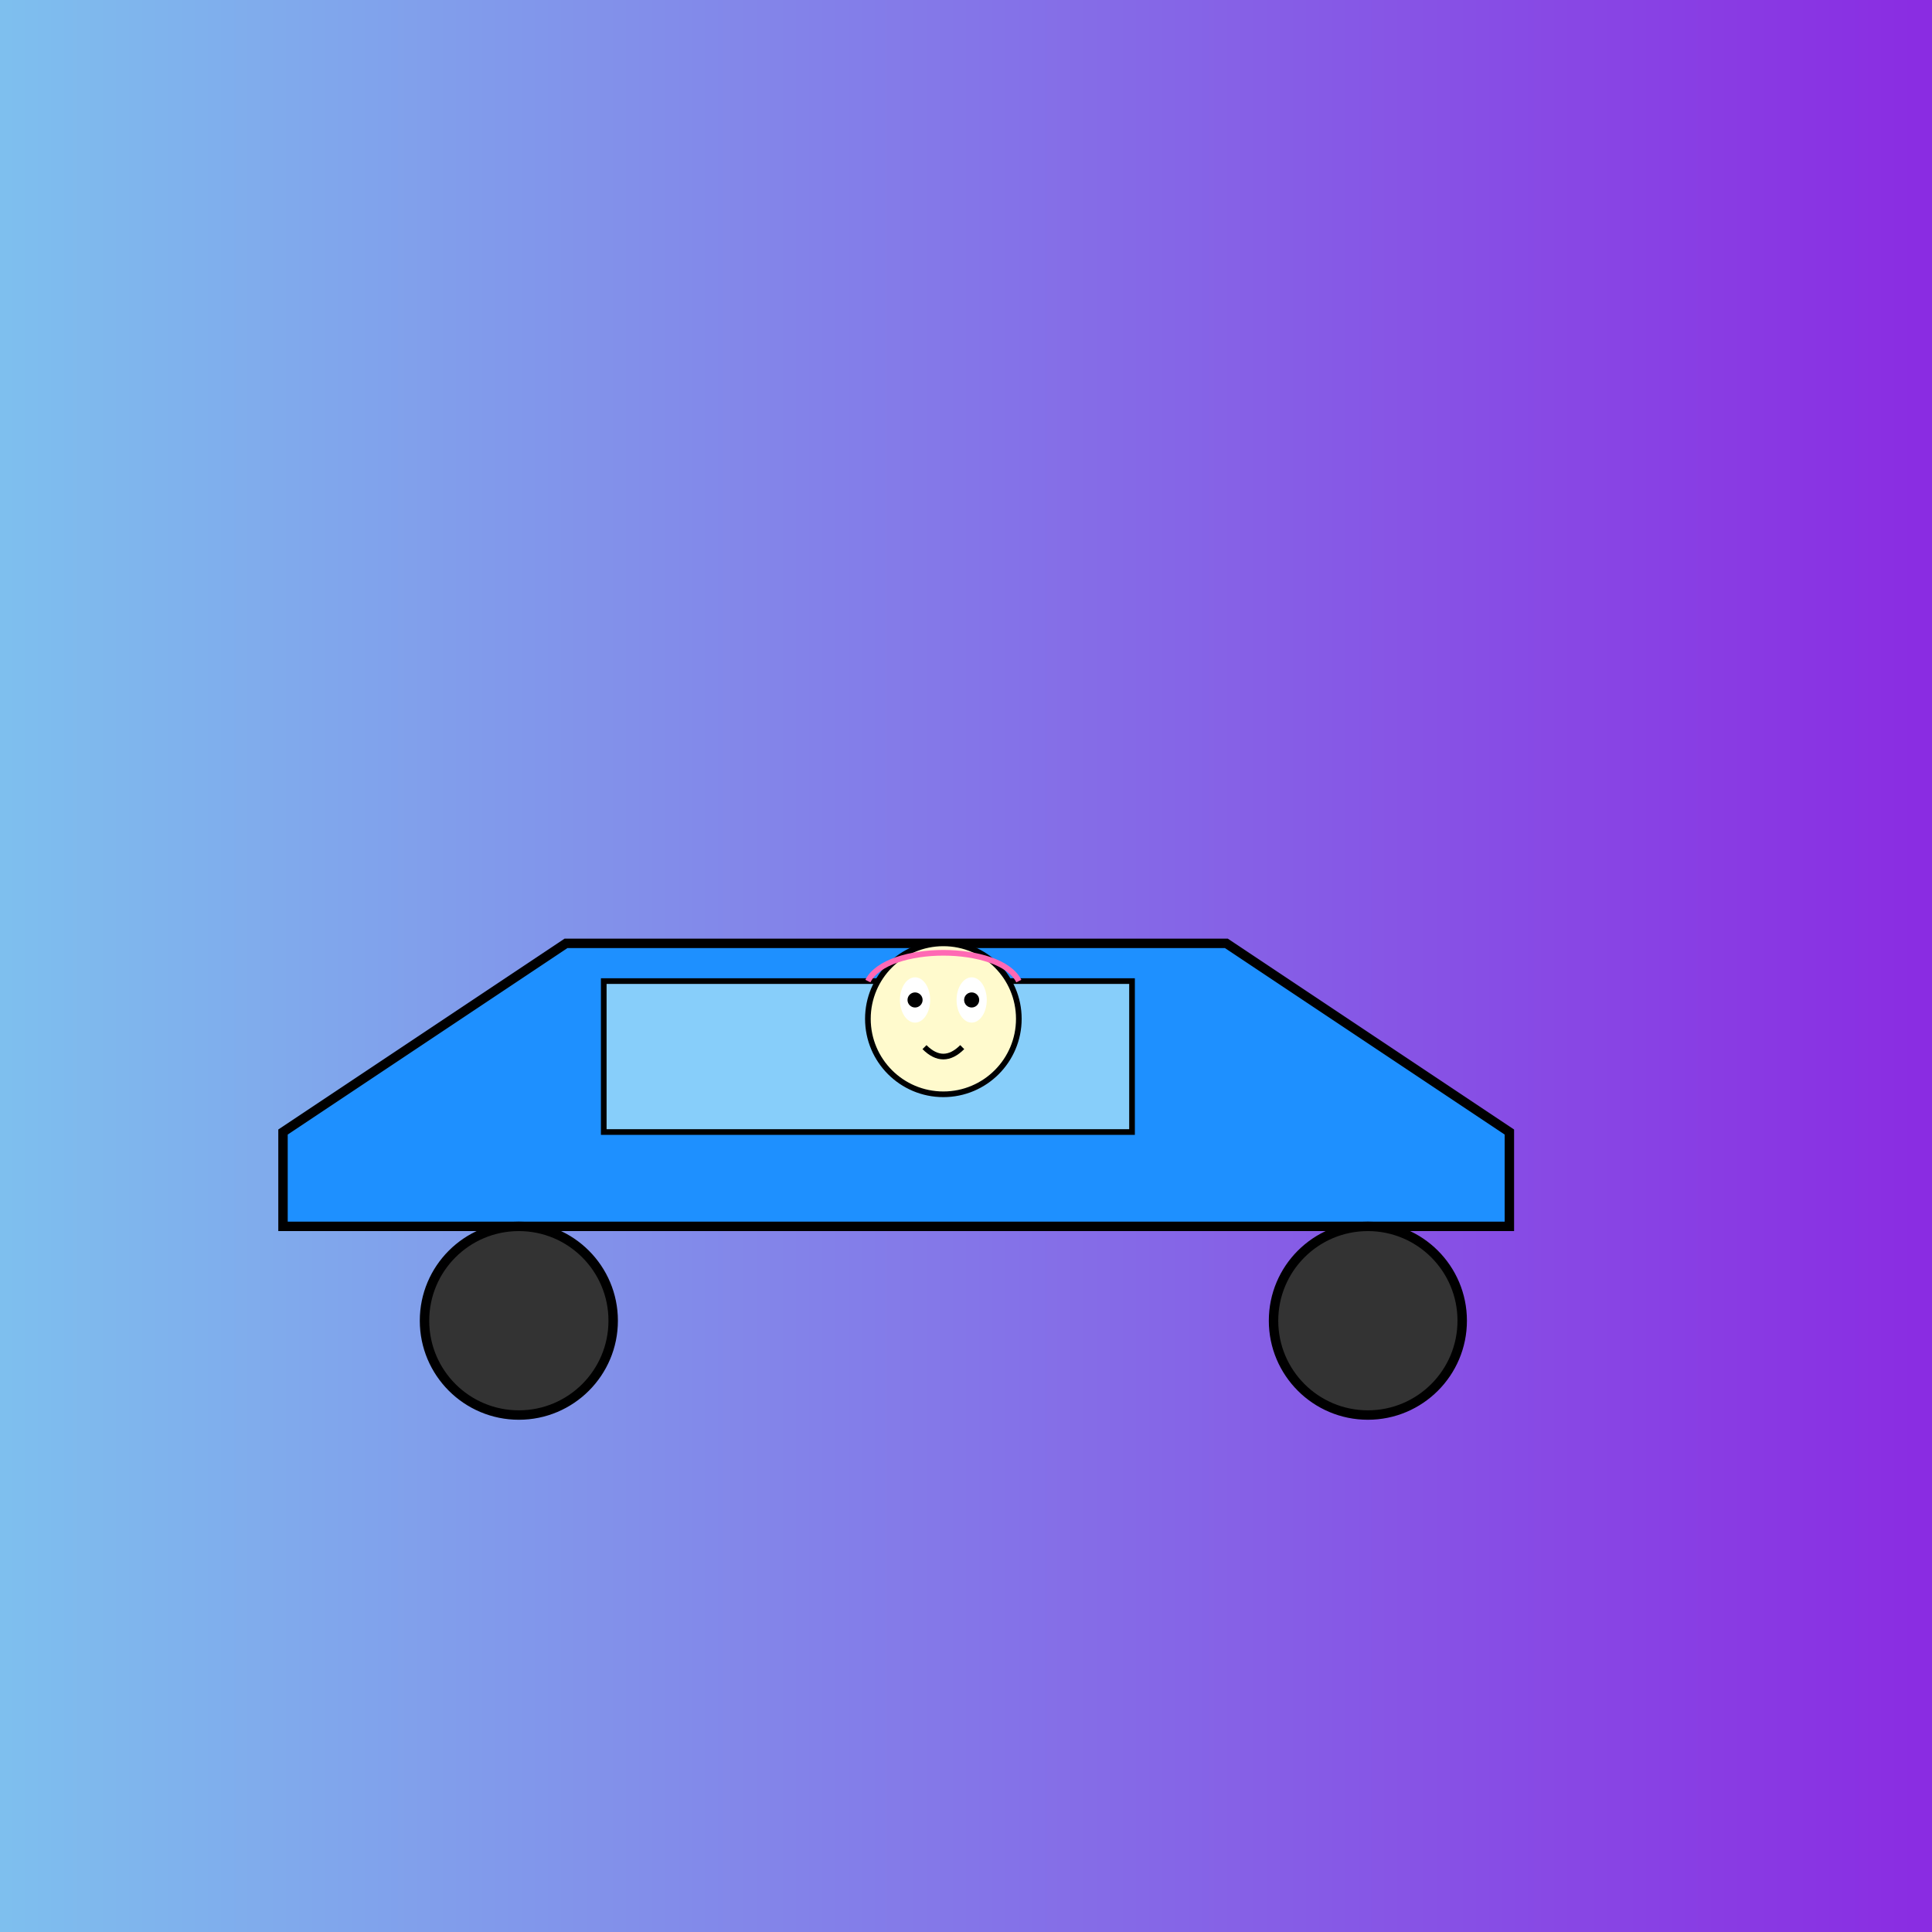 <!--

Generated by DrawGPT.
Free, open source, AI generated images in SVG, PNG, and HTML Canvas format.
https://drawgpt.ai

Created: 2025-05-10T22:03:56+00:00
-->
<svg xmlns="http://www.w3.org/2000/svg" xmlns:xlink="http://www.w3.org/1999/xlink"   viewBox="0 0 1024 1024">
  <rect x="0" y="0" width="1024" height="1024" fill="#808080" stroke="none"/>
  <title>E36 Anime Wrap Ride</title>
  <desc>This BMW E36 took a detour into anime land for a colorful transformation!</desc>
  <defs>
    <linearGradient id="id-bg-gradient" class="background-gradient">
      <stop id="id-bg-stop1" class="background-stop" offset="0%" stop-color="#7ec0ee"/>
      <stop id="id-bg-stop2" class="background-stop" offset="100%" stop-color="#8a2be2"/>
    </linearGradient>
  </defs>
  <!-- Background -->
  <rect id="id-bg" class="background" x="0" y="0" width="1024" height="1024" fill="url(#id-bg-gradient)"/>
  <!-- Car Body -->
  <path id="id-car-body" class="car" d="M150,600 L300,500 L650,500 L800,600 L800,650 L150,650 Z" fill="#1e90ff" stroke="#000" stroke-width="5"/>
  <!-- Car Window -->
  <rect id="id-window" class="window" x="320" y="520" width="280" height="80" fill="#87cefa" stroke="#000" stroke-width="3"/>
  <!-- Left Wheel -->
  <circle id="id-wheel-left" class="wheel" cx="275" cy="700" r="50" fill="#333" stroke="#000" stroke-width="5"/>
  <!-- Right Wheel -->
  <circle id="id-wheel-right" class="wheel" cx="725" cy="700" r="50" fill="#333" stroke="#000" stroke-width="5"/>
  <!-- Anime Wrap Decal -->
  <g id="id-anime-decal" class="anime">
    <!-- Anime Face Base -->
    <circle id="id-decal-circle" class="anime-face" cx="500" cy="540" r="40" fill="#fffacd" stroke="#000" stroke-width="3"/>
    <!-- Left Eye -->
    <ellipse id="id-eye-left" class="anime-eye" cx="485" cy="530" rx="8" ry="12" fill="#fff"/>
    <circle id="id-eye-left-pupil" class="anime-pupil" cx="485" cy="530" r="4" fill="#000"/>
    <!-- Right Eye -->
    <ellipse id="id-eye-right" class="anime-eye" cx="515" cy="530" rx="8" ry="12" fill="#fff"/>
    <circle id="id-eye-right-pupil" class="anime-pupil" cx="515" cy="530" r="4" fill="#000"/>
    <!-- Smile -->
    <path id="id-mouth" class="anime-mouth" d="M490,555 Q500,565 510,555" stroke="#000" stroke-width="3" fill="none"/>
    <!-- Hair Streak -->
    <path id="id-hair" class="anime-hair" d="M460,520 C470,500 530,500 540,520" stroke="#ff69b4" stroke-width="3" fill="none"/>
  </g>
</svg>